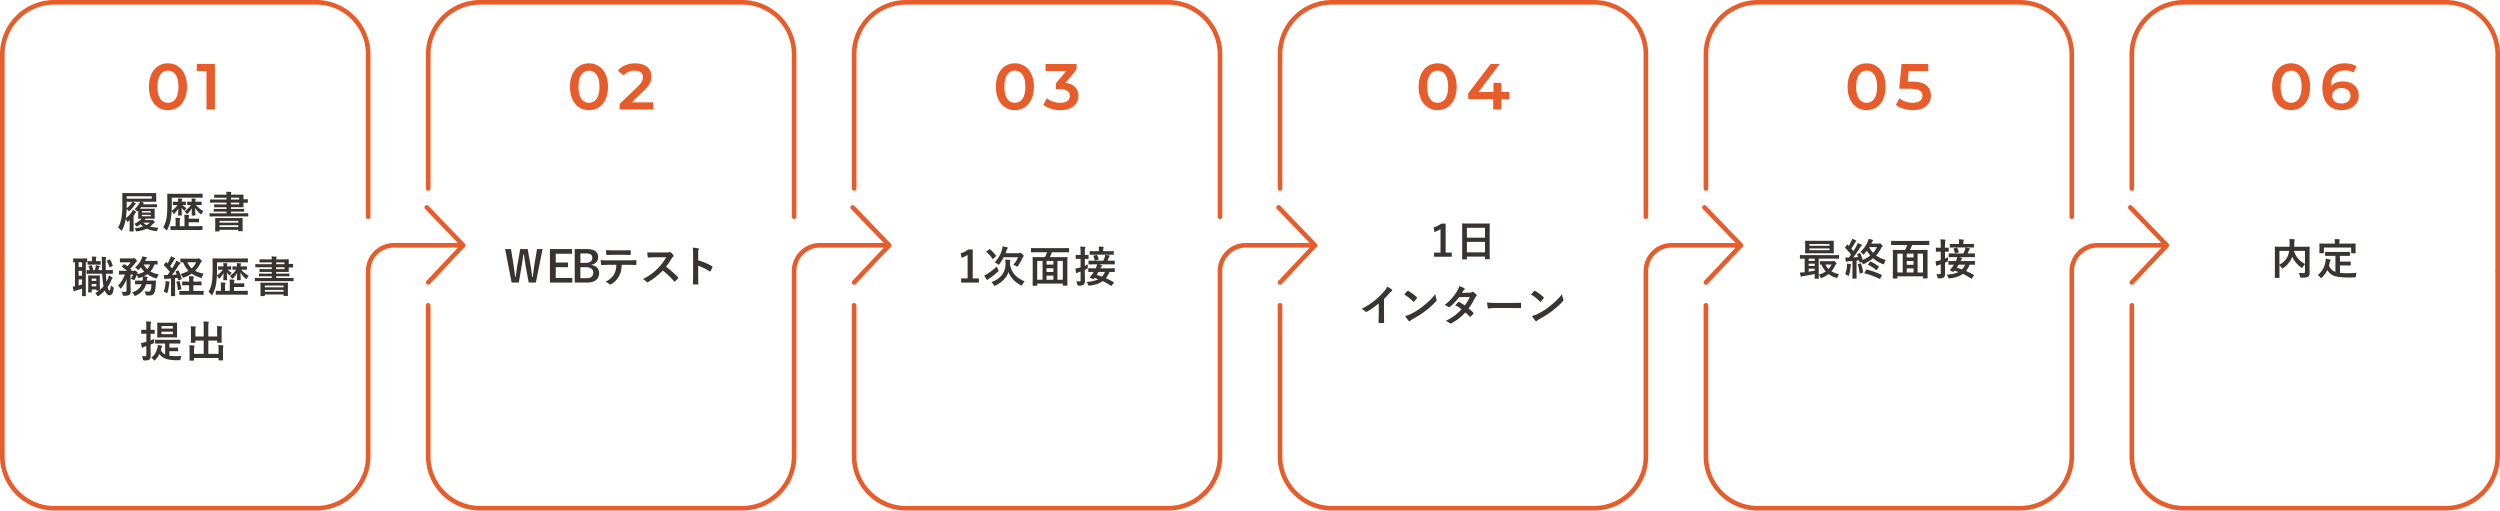 <svg xmlns="http://www.w3.org/2000/svg" viewBox="0 0 811.632 165.756"><path d="m138.556 67.333 11.832 12.296H127.91a8.378 8.378 0 0 0-8.379 8.379v60.101c0 9.33-7.564 16.895-16.895 16.895H17.645c-9.33 0-16.895-7.564-16.895-16.895V17.645C.75 8.315 8.314.75 17.645.75h84.992c9.331 0 16.895 7.564 16.895 16.895V70.35m19.488 21.343 11.368-12.064" style="fill:none;stroke:#e75c2b;stroke-linecap:round;stroke-linejoin:round;stroke-width:1.5px"/><path d="M257.802 70.35V17.646c0-9.331-7.564-16.895-16.895-16.895h-84.992c-9.33 0-16.895 7.564-16.895 16.894v43.54m137.806 6.149 11.832 12.296H266.18a8.378 8.378 0 0 0-8.378 8.378v60.101c0 9.331-7.564 16.895-16.895 16.895h-84.992c-9.331 0-16.895-7.564-16.895-16.895V99.117m138.27-7.423 11.368-12.064m107.414-9.28V17.646c0-9.33-7.564-16.895-16.895-16.895h-84.992c-9.33 0-16.895 7.564-16.895 16.895v43.54" style="fill:none;stroke:#e75c2b;stroke-linecap:round;stroke-linejoin:round;stroke-width:1.5px"/><path d="m415.096 67.334 11.831 12.296H404.45a8.378 8.378 0 0 0-8.378 8.378v60.102c0 9.33-7.564 16.895-16.895 16.895h-84.992c-9.331 0-16.895-7.565-16.895-16.895V99.117m138.27-7.423 11.367-12.064m107.415-9.28V17.648c0-9.331-7.564-16.895-16.895-16.896h-84.992c-9.331 0-16.895 7.564-16.895 16.895v43.54" style="fill:none;stroke:#e75c2b;stroke-linecap:round;stroke-linejoin:round;stroke-width:1.5px"/><path d="m553.366 67.335 11.831 12.296H542.72a8.378 8.378 0 0 0-8.378 8.378v60.101c0 9.331-7.564 16.895-16.895 16.895h-84.993c-9.33 0-16.894-7.564-16.894-16.895V99.118m138.269-7.424 11.368-12.063m107.415-9.28V17.647c0-9.33-7.564-16.895-16.895-16.895h-84.992c-9.331 0-16.895 7.564-16.895 16.895v43.54" style="fill:none;stroke:#e75c2b;stroke-linecap:round;stroke-linejoin:round;stroke-width:1.5px"/><path d="m691.635 67.335 11.832 12.296H680.99a8.378 8.378 0 0 0-8.378 8.378v60.102c0 9.33-7.565 16.895-16.895 16.895h-84.993c-9.33 0-16.895-7.565-16.895-16.896V99.118m138.27-7.423 11.368-12.064m107.415 8.379V17.646c0-9.33-7.564-16.895-16.895-16.895h-84.992c-9.331 0-16.895 7.564-16.895 16.895v43.54" style="fill:none;stroke:#e75c2b;stroke-linecap:round;stroke-linejoin:round;stroke-width:1.5px"/><path d="M810.882 88.01v60.101c0 9.33-7.564 16.895-16.895 16.895h-84.993c-9.33 0-16.895-7.565-16.895-16.895V99.119" style="fill:none;stroke:#e75c2b;stroke-linecap:round;stroke-linejoin:round;stroke-width:1.5px"/><path d="M43.001 65.487c.35.14.603.266.897.435.126.07.196.126.196.21s-.042.126-.112.168c-.126.084-.224.196-.35.378-.462.644-.84 1.148-1.527 1.722-.126.113-.196.155-.266.155s-.126-.056-.224-.197c-.182-.195-.336-.363-.505-.49a23.733 23.733 0 0 1-.252 2.956c.827-.616 1.373-1.19 1.933-2.045.112-.21.252-.448.337-.658.336.168.616.336.854.518.126.098.196.168.196.253 0 .069-.042.126-.154.21s-.196.223-.336.448l-.322.475v3.559c0 .91.028 1.33.028 1.414 0 .14-.014.154-.154.154h-1.023c-.14 0-.154-.013-.154-.154 0-.098.028-.504.028-1.414v-.827c0-.434 0-.882.014-1.303-.14.14-.294.267-.434.393-.14.112-.21.181-.28.181-.07 0-.127-.097-.225-.307a3.564 3.564 0 0 0-.35-.617c-.21 1.289-.518 2.41-1.148 3.516-.098.183-.168.267-.238.267-.056 0-.127-.07-.253-.225-.294-.364-.616-.672-.882-.812.644-.939.938-2.032 1.177-3.404.182-1.12.252-2.578.252-4.482 0-2.115-.028-3.069-.028-3.153 0-.14.014-.14.168-.14.084 0 .546.014 1.89.014h6.906c1.345 0 1.822-.013 1.906-.013.154 0 .168 0 .168.14 0 .083-.028.28-.028.869v.826c0 .574.028.77.028.854 0 .14-.014.155-.168.155-.084 0-.56-.029-1.906-.029h-3.01c.308.084.574.155.812.252.168.057.238.112.238.196 0 .07-.042.126-.112.182a.965.965 0 0 0-.196.211h2.802c1.148 0 1.527-.028 1.61-.028.155 0 .169.013.169.154v.687c0 .14-.014.153-.168.153-.084 0-.463-.027-1.611-.027h-3.376a5.92 5.92 0 0 1-.378.503h3.095c1.107 0 1.457-.028 1.541-.028.154 0 .168.015.168.154 0 .084-.028.336-.028.967v1.023c0 .63.028.883.028.967 0 .14-.014.153-.168.153-.084 0-.434-.014-1.54-.014H47.26c.028.028.028.042.028.07 0 .056-.084.126-.154.168s-.14.126-.238.224h2.115c.154 0 .224-.014.28-.042a.433.433 0 0 1 .168-.042c.084 0 .196.042.462.309.238.238.322.336.322.434 0 .126-.07.182-.182.238-.084.028-.168.098-.392.336a7.51 7.51 0 0 1-.952.855c.742.21 1.638.322 2.759.406-.168.182-.294.462-.378.7q-.154.434-.589.378c-1.162-.196-2.087-.42-2.885-.799-.869.421-1.807.66-2.998.87-.392.055-.392.042-.532-.252a2.432 2.432 0 0 0-.462-.715c1.106-.126 2.045-.322 2.83-.588a7.263 7.263 0 0 1-.855-.77c-.294.223-.616.461-1.009.7-.098.055-.154.084-.196.084-.084 0-.126-.07-.21-.21a2.782 2.782 0 0 0-.574-.673c.756-.35 1.499-.813 2.059-1.359l.294-.322c-.616.014-.91.014-.967.014-.14 0-.154-.014-.154-.154 0-.083.029-.336.029-.966v-1.023c0-.196 0-.336-.015-.463-.14.141-.21.211-.28.211-.084 0-.182-.084-.35-.253a3.826 3.826 0 0 0-.574-.42 7.533 7.533 0 0 0 1.513-1.779c.112-.195.238-.42.294-.672H43Zm-1.863.883c0 .434-.014.84-.014 1.232a6.532 6.532 0 0 0 1.471-1.527c.168-.237.252-.406.322-.588h-1.779v.883Zm8.125-2.647h-8.125v.784h8.125v-.784Zm-3.194 4.818v.49h2.9v-.49h-2.9Zm2.9 1.19h-2.9v.49h2.9v-.49Zm-2.452 2.564a4.22 4.22 0 0 0 1.037.784 5.04 5.04 0 0 0 1.078-.784h-2.115Zm11.324-6.905c0-.295-.014-.59-.07-.967.42.013.827.042 1.191.084.126.013.196.055.196.14s-.056.14-.084.21c-.028.07-.056.224-.056.518v.112c.827 0 1.093-.028 1.177-.028.14 0 .154.015.154.154v.813c0 .14-.014.154-.154.154-.084 0-.308-.015-.995-.028.406.406.799.7 1.345 1.022-.154.14-.336.364-.448.56-.098.182-.154.253-.239.253-.07 0-.14-.056-.266-.182a4.312 4.312 0 0 1-.63-.799c.014 1.359.07 2.213.07 2.396 0 .154-.014.168-.154.168h-.91c-.14 0-.155-.014-.155-.168 0-.183.056-.98.07-2.171a6.954 6.954 0 0 1-1.162 1.61c-.14.14-.224.21-.294.21-.084 0-.14-.098-.238-.266a2.83 2.83 0 0 0-.477-.7 22.091 22.091 0 0 1-.266 2.69 11.396 11.396 0 0 1-1.12 3.375c-.098.182-.14.266-.21.266-.057 0-.14-.084-.267-.238-.266-.308-.616-.658-.868-.799.56-.882.91-1.946 1.092-3.137.182-1.079.253-2.55.253-4.623 0-1.989-.028-2.885-.028-2.97 0-.154.014-.167.168-.167.084 0 .546.028 1.877.028h7.438c1.316 0 1.779-.028 1.863-.028.126 0 .14.013.14.168v.995c0 .14-.014.153-.14.153-.084 0-.56-.027-1.877-.027h-7.999v1.862c0 .911-.014 1.695-.056 2.396a6.447 6.447 0 0 0 1.92-1.877h-.099c-.896 0-1.162.028-1.246.028-.154 0-.168-.015-.168-.154v-.813c0-.14.014-.154.168-.154.084 0 .35.028 1.246.028h.308v-.097Zm-.476 9.272c-1.317 0-1.779.028-1.863.028-.14 0-.154-.014-.154-.154v-.98c0-.14.014-.155.154-.155.07 0 .476.029 1.513.029v-1.444c0-.462-.014-.924-.084-1.288.518.014.854.042 1.359.098.14.014.224.084.224.154 0 .098-.042.168-.084.267-.07.168-.084.391-.084.756v1.457H59.9v-2.382c0-.518-.028-.924-.112-1.33.532.013.938.042 1.414.097.14.015.224.084.224.155 0 .112-.042.196-.07.28-.056.14-.098.364-.098.742h1.653c1.149 0 1.457-.014 1.541-.014.14 0 .154 0 .154.14v.925c0 .14-.014.154-.154.154-.084 0-.392-.028-1.54-.028h-1.654v1.26h2.396c1.372 0 1.849-.028 1.933-.028.14 0 .154.015.154.155v.98c0 .14-.014.154-.154.154-.084 0-.56-.028-1.933-.028h-6.29Zm4.875-9.287c0-.252-.014-.56-.07-.939.448 0 .826.029 1.219.07.125.014.167.056.167.14s-.042.126-.07.21c-.028.085-.056.197-.056.505v.126h.477c.994 0 1.302-.028 1.4-.028.14 0 .155.015.155.154v.813c0 .14-.014.154-.155.154-.098 0-.406-.028-1.4-.028h-.28c.7.854 1.456 1.457 2.409 1.975a3.638 3.638 0 0 0-.532.826c-.07.168-.126.239-.197.239s-.168-.057-.322-.183a6.938 6.938 0 0 1-1.625-1.96c.029 1.33.084 2.17.084 2.353 0 .154-.014.168-.168.168h-.896c-.14 0-.154-.014-.154-.168 0-.183.042-.98.07-2.228a6.78 6.78 0 0 1-1.289 1.695c-.154.14-.238.224-.308.224s-.14-.098-.252-.28a2.61 2.61 0 0 0-.532-.616 7.048 7.048 0 0 0 2.03-2.045c-.7.013-.952.028-1.022.028-.14 0-.154-.015-.154-.154v-.813c0-.14.014-.154.154-.154.084 0 .378.028 1.317.028v-.112Zm7.668 4.889c-1.233 0-1.653.028-1.737.028-.126 0-.14-.014-.14-.154v-.77c0-.127.014-.14.14-.14.084 0 .504.027 1.737.027h3.628v-.56H71.45c-1.373 0-1.835.028-1.933.028-.126 0-.14-.014-.14-.154v-.602c0-.14.014-.155.14-.155.098 0 .56.029 1.933.029h2.087v-.56H71.59c-1.345 0-1.807.028-1.891.028-.154 0-.168-.015-.168-.155v-.658c0-.14.014-.154.168-.154.084 0 .546.028 1.891.028h1.947v-.603H70.23c-1.33 0-1.807.029-1.89.029-.14 0-.155-.015-.155-.154v-.743c0-.14.014-.154.154-.154.084 0 .56.027 1.891.027h3.306v-.588H71.66c-1.373 0-1.849.029-1.947.029-.14 0-.154-.015-.154-.155v-.714c0-.154.014-.168.154-.168.098 0 .574.028 1.947.028h1.877c-.014-.462-.042-.7-.098-.967.518.015.98.042 1.47.099.113.013.197.07.197.153s-.028.14-.07.253c-.028.084-.07.195-.07.462h1.625c1.485 0 2.227-.028 2.311-.028.14 0 .154.014.154.168 0 .084-.028.448-.028 1.218v.141c.742 0 1.177-.028 1.26-.028.155 0 .169.013.169.168v.854c0 .14-.014.154-.168.154-.084 0-.519-.028-1.26-.028v.084c0 .742.027 1.163.027 1.247 0 .14-.014.154-.154.154-.084 0-.826-.028-2.311-.028h-1.625v.56h2.241c1.359 0 1.835-.028 1.92-.028.125 0 .14.014.14.155v.602c0 .14-.015.154-.14.154-.085 0-.561-.028-1.92-.028h-2.241v.56h3.74c1.233 0 1.653-.028 1.737-.028.14 0 .154.014.154.14v.77c0 .141-.014.155-.154.155-.084 0-.504-.028-1.737-.028h-8.797Zm.098 4.86c-.14 0-.154-.014-.154-.153 0-.084.028-.365.028-1.961v-.897c0-.77-.028-1.093-.028-1.177 0-.154.014-.168.154-.168.098 0 .588.028 1.947.028h4.735c1.358 0 1.849-.028 1.947-.028.14 0 .154.014.154.168 0 .084-.028.407-.028 1.008v1.037c0 1.569.028 1.864.028 1.948 0 .126-.014.14-.154.14h-1.12c-.14 0-.155-.014-.155-.14v-.323h-6.08v.365c0 .14-.013.153-.153.153h-1.12Zm1.275-2.83h6.08v-.587h-6.08v.588Zm6.08 1.416v-.603h-6.08v.603h6.08Zm-2.396-9.525v.587h2.69v-.587h-2.69Zm2.69 1.583h-2.69v.602h2.69v-.602ZM24.337 85.156c-.266 0-.378.015-.42.015-.14 0-.154-.015-.154-.154v-.98c0-.142.014-.155.154-.155.084 0 .378.028 1.373.028h1.513c.98 0 1.288-.028 1.372-.028.126 0 .14.013.14.154v.98c0 .14-.014.155-.14.155-.042 0-.14 0-.322-.015v9.358c0 .952.028 1.386.028 1.47 0 .14-.014.155-.168.155h-.938c-.14 0-.155-.015-.155-.155 0-.084.029-.518.029-1.47V93.7c-.673.224-1.345.435-1.905.603-.267.07-.393.126-.463.168-.084.055-.154.097-.224.097s-.126-.027-.168-.181a14.229 14.229 0 0 1-.266-1.345c.28-.015.49-.057.714-.084v-7.803Zm2.312 1.555v-1.568h-1.121v1.568h1.12Zm0 2.788v-1.583h-1.121v1.583h1.12Zm0 1.204h-1.121v1.976c.364-.098.728-.21 1.12-.336v-1.64Zm7.732-1.835a28.93 28.93 0 0 0 .21 2.606 11.3 11.3 0 0 0 .462-1.008c.126-.35.21-.66.28-1.066.336.155.757.393 1.037.618.112.097.168.153.168.251s-.056.168-.154.266c-.084.084-.182.28-.294.56-.309.73-.7 1.443-1.149 2.088.21.882.378 1.12.616 1.12.182 0 .28-.378.435-1.653.182.239.434.393.742.56.21.113.238.155.168.561-.224 1.597-.714 2.101-1.317 2.101-.532 0-1.092-.448-1.54-1.555a10.692 10.692 0 0 1-1.976 1.696c-.14.097-.238.154-.308.154-.112 0-.196-.112-.322-.364a2.144 2.144 0 0 0-.518-.645 9.642 9.642 0 0 0 1.246-.84h-.742c-.14 0-.154-.014-.154-.155v-.168h-1.485v.784c0 .14-.014.155-.154.155h-.854c-.14 0-.154-.014-.154-.155 0-.097.028-.448.028-2.325v-1.232c0-1.177-.028-1.569-.028-1.667 0-.14.014-.155.154-.155.098 0 .35.029 1.176.029h1.163c.826 0 1.078-.029 1.177-.029.126 0 .14.015.14.155 0 .084-.028.463-.028 1.33v1.275c0 1.387.014 1.821.028 1.961.434-.364.826-.77 1.19-1.204a5.068 5.068 0 0 1-.098-.49c-.182-.953-.294-2.144-.35-3.559h-3.278c-1.078 0-1.555.028-1.653.028-.126 0-.14-.013-.14-.168v-.91c0-.14.014-.14.14-.14.07 0 .364.014.925.014-.098-.406-.252-.812-.378-1.15-.07-.152-.042-.209.14-.251l.672-.168c.182-.042.196-.014.252.112.154.407.322.994.42 1.457h.505c.112-.322.196-.63.266-.995a5.14 5.14 0 0 0 .07-.602c.364.042.84.154 1.135.21.112.028.14.07.14.154 0 .099-.028.126-.07.168a.385.385 0 0 0-.14.225c-.07.251-.169.545-.28.84h1.232c-.028-.743-.028-1.527-.042-2.368-.014-.938-.028-1.372-.112-1.96.518.014.784.041 1.275.098.14.014.238.07.238.154 0 .111-.042.195-.084.294-.07.168-.084.42-.084 1.372 0 .87.014 1.682.028 2.41h.21c1.358 0 1.835-.014 1.919-.014.14 0 .154 0 .154.14v.91c0 .155-.014.168-.154.168-.084 0-.56-.028-1.92-.028h-.181Zm-4.567-2.955c-.854 0-1.148.028-1.232.028-.14 0-.155-.014-.155-.154v-.87c0-.139.014-.152.155-.152.084 0 .378.027 1.232.027h.07v-.448a5.21 5.21 0 0 0-.084-1.065c.518.015.813.029 1.275.07.14.014.224.085.224.169 0 .055-.042.125-.084.21-.056.125-.056.335-.056.63v.434h.084c.938 0 1.219-.027 1.303-.027.14 0 .154.013.154.153v.869c0 .14-.014.154-.154.154-.084 0-.365-.028-1.303-.028h-1.429Zm-.028 4.538v.742h1.485v-.742h-1.485Zm1.485 2.535v-.811h-1.485v.811h1.485Zm4.174-8.726c.154-.084.21-.028.28.098a6.68 6.68 0 0 1 .84 1.751c.043.126.029.182-.097.252l-.687.365c-.196.097-.224.055-.28-.1-.252-.741-.504-1.33-.784-1.792-.07-.14-.056-.168.126-.266l.602-.308Zm11.969 8.026c-.505 1.682-1.583 2.857-3.25 3.67-.168.07-.266.112-.336.112-.112 0-.168-.084-.308-.322a2.831 2.831 0 0 0-.659-.798c1.485-.49 2.592-1.303 3.124-2.662h-.238c-1.247 0-1.653.028-1.737.028-.154 0-.168-.013-.168-.154v-.91c0-.154.014-.168.168-.168.084 0 .49.027 1.737.027h.532c.028-.168.042-.35.056-.546.014-.21 0-.448-.014-.714-.35.14-.714.266-1.079.364-.322.084-.336.07-.462-.252a4.473 4.473 0 0 0-.378-.687c-.154.463-.322.87-.616 1.402-.126.21-.168.294-.238.294-.056 0-.127-.042-.253-.113a3.767 3.767 0 0 0-.826-.336c.35-.532.532-.952.714-1.4h-.798v3.642c0 .63.042 1.205.042 1.764 0 .59-.084.897-.448 1.205-.252.197-.603.28-1.653.28-.42 0-.42-.014-.518-.434-.085-.35-.21-.672-.379-.896.435.055.77.07 1.149.07.392 0 .49-.112.49-.406V91.88c0-.434 0-.868.014-1.303a9.47 9.47 0 0 1-1.639 2.886c-.126.14-.21.224-.294.224-.084 0-.154-.084-.252-.266a2.672 2.672 0 0 0-.574-.742c.966-.91 1.765-2.297 2.255-3.558h-.154c-1.177 0-1.569.027-1.653.027-.14 0-.154-.013-.154-.168v-.924c0-.154.014-.168.154-.168.084 0 .476.028 1.653.028h.77c-.49-.477-1.008-.868-1.583-1.303-.055-.042-.098-.084-.098-.112 0-.042.043-.07.112-.14l.575-.49c.14-.126.182-.126.308-.042l.84.603c.393-.407.743-.8 1.079-1.276h-1.793c-1.107 0-1.47.029-1.555.029-.14 0-.154-.014-.154-.155v-1.009c0-.14.014-.153.154-.153.084 0 .448.027 1.555.027h2.423a.646.646 0 0 0 .28-.055c.07-.029.127-.056.197-.056.112 0 .238.084.532.392.322.337.378.463.378.602 0 .113-.084.197-.196.267a2.323 2.323 0 0 0-.392.42c-.462.616-.939 1.19-1.569 1.764.112.113.224.239.35.351.098.098.098.14-.056.266l-.084.07h.882a.47.47 0 0 0 .267-.056.384.384 0 0 1 .182-.042c.084 0 .224.07.49.323.336.307.406.448.406.574 0 .097-.028.153-.14.252a.328.328 0 0 0-.098.097c.897-.21 1.695-.503 2.353-.91a7.063 7.063 0 0 1-1.092-1.344l-.588.671c-.113.126-.183.183-.267.183-.07 0-.14-.057-.238-.183a3.048 3.048 0 0 0-.798-.643 8.047 8.047 0 0 0 2.059-2.704 3.5 3.5 0 0 0 .308-.91c.406.07.939.196 1.289.28.126.027.196.084.196.181 0 .084-.056.155-.14.21-.084.057-.196.225-.28.393-.07.14-.126.28-.196.406h2.38c1.093 0 1.444-.028 1.528-.028.14 0 .154.015.154.154v.91c0 .141-.014.155-.154.155-.07 0-.295-.014-.869-.029a6.41 6.41 0 0 1-1.289 2.27c.757.463 1.667.784 2.704.925-.196.28-.364.63-.476.98q-.168.42-.589.308a8.972 8.972 0 0 1-2.633-1.33c-.392.28-.798.518-1.233.714.364.028.729.07 1.065.112.168.028.252.084.252.168 0 .112-.042.183-.112.28-.07.099-.098.252-.126.574l-.042.252h1.036c1.261 0 1.695-.027 1.78-.027.14 0 .167.042.167.182l-.056.854c-.084 1.373-.154 2.256-.462 2.858-.252.574-.658.953-1.569.953-.238 0-.504 0-.798-.015q-.392-.027-.49-.49a4.08 4.08 0 0 0-.309-.882 7.2 7.2 0 0 0 1.205.126c.35 0 .532-.057.672-.294.196-.337.28-1.093.35-2.088h-1.764Zm-.77-6.43a5.73 5.73 0 0 0 1.162 1.514c.392-.42.7-.925.91-1.514h-2.073Zm11.086 1.99c.181-.07.223-.042.294.098.406.84.714 1.625.938 2.522.042.153 0 .195-.168.252l-.7.21c-.169.055-.21.042-.239-.113l-.154-.602-.868.084v3.852c0 1.29.028 1.765.028 1.835 0 .14-.014.155-.154.155h-1.065c-.14 0-.154-.015-.154-.155 0-.084.028-.546.028-1.835v-3.725l-1.274.084c-.239.013-.42.055-.519.111-.056.028-.126.07-.21.07-.098 0-.126-.097-.154-.238-.084-.364-.14-.728-.196-1.177.406.029.784.042 1.19.029.267-.336.533-.7.785-1.065-.56-.7-1.219-1.4-1.877-2.031-.056-.056-.084-.084-.084-.126s.042-.098.098-.182l.49-.7c.056-.085.098-.127.14-.127s.07.028.126.084l.365.38c.28-.477.518-.912.756-1.444.182-.378.252-.603.322-.868.378.14.84.322 1.19.503.14.07.183.141.183.225 0 .07-.056.126-.126.182-.112.084-.168.154-.266.336-.434.77-.799 1.33-1.233 1.933.224.252.448.49.658.742.323-.518.63-1.036.939-1.554a7.22 7.22 0 0 0 .42-.967c.42.196.855.406 1.177.602.126.07.168.126.168.21 0 .1-.042.155-.154.21-.14.084-.252.239-.462.56a41.315 41.315 0 0 1-2.116 3.041c.505-.028 1.009-.07 1.513-.112a9.937 9.937 0 0 0-.336-.813c-.056-.14-.056-.168.14-.252l.56-.224Zm-4.007 4.174c.028-.266.042-.476.014-.785.35.043.84.14 1.079.197.168.042.238.098.238.168a.37.37 0 0 1-.07.196c-.042.07-.056.238-.084.463-.098.826-.252 1.82-.49 2.605-.07.224-.112.308-.197.308-.056 0-.14-.042-.252-.112a4.815 4.815 0 0 0-.798-.365c.294-.91.49-1.764.56-2.675Zm4.37-.77c.169-.042.183-.028.239.126.224.714.434 1.526.518 2.339.014.154 0 .196-.182.253l-.672.181c-.225.056-.239.042-.253-.097a15.302 15.302 0 0 0-.448-2.424c-.042-.154 0-.182.168-.224l.63-.154Zm4.679 1.358v1.85h1.317c1.33 0 1.779-.028 1.849-.028.154 0 .168.013.168.14v.994c0 .14-.014.154-.168.154-.07 0-.518-.028-1.85-.028h-3.837c-1.345 0-1.793.028-1.877.028-.14 0-.154-.014-.154-.154v-.995c0-.126.014-.14.154-.14.084 0 .532.029 1.877.029h1.148v-1.85h-.434c-1.19 0-1.597.029-1.68.029-.14 0-.155-.014-.155-.155v-.938c0-.14.014-.154.154-.154.084 0 .49.028 1.681.028h.434v-.309c0-.616 0-1.05-.084-1.456.519.014.91.056 1.387.112.14.014.224.084.224.154a.624.624 0 0 1-.07.252c-.07.154-.084.392-.084.869v.378h.813c1.19 0 1.596-.028 1.68-.028.155 0 .169.014.169.154v.938c0 .141-.014.155-.169.155-.084 0-.49-.029-1.68-.029h-.813Zm1.205-8.642a.61.61 0 0 0 .322-.07c.056-.028.112-.056.182-.056.098 0 .28.097.588.378.35.308.463.463.463.56s-.042.14-.169.239c-.112.084-.252.322-.392.602a8.257 8.257 0 0 1-1.639 2.297c.77.42 1.681.715 2.788.938-.196.28-.364.617-.49 1.038-.07.252-.098.336-.224.336-.07 0-.169-.029-.323-.07-1.092-.337-2.03-.771-2.843-1.332-.687.477-1.485.87-2.41 1.219-.168.057-.266.099-.35.099-.112 0-.168-.084-.266-.295a3.387 3.387 0 0 0-.602-.882c.966-.267 1.82-.616 2.563-1.051-.714-.729-1.274-1.639-1.723-2.76-.476.015-.672.029-.728.015-.14-.028-.154 0-.154-.14v-.94c0-.139.014-.154.154-.154.084 0 .49.029 1.75.029h3.503Zm-3.152 1.177c.364.826.826 1.47 1.4 2.002a5.518 5.518 0 0 0 1.444-2.002h-2.844Zm11.716 1.247c0-.295-.014-.59-.07-.967.42.013.827.042 1.19.084.127.013.197.055.197.14s-.056.14-.084.21c-.028.07-.056.224-.056.518v.112c.827 0 1.093-.028 1.177-.028.14 0 .154.015.154.154v.813c0 .14-.014.154-.154.154-.084 0-.309-.015-.995-.028.406.406.799.7 1.345 1.022-.154.14-.336.364-.448.56-.098.182-.154.253-.239.253-.07 0-.14-.056-.266-.182a4.312 4.312 0 0 1-.63-.799c.014 1.359.07 2.213.07 2.396 0 .154-.014.168-.154.168h-.91c-.14 0-.155-.014-.155-.168 0-.183.056-.98.07-2.171a6.954 6.954 0 0 1-1.162 1.61c-.14.14-.224.21-.294.21-.084 0-.14-.098-.238-.266a2.83 2.83 0 0 0-.477-.7 22.091 22.091 0 0 1-.266 2.69 11.396 11.396 0 0 1-1.12 3.375c-.099.182-.14.266-.21.266-.057 0-.14-.084-.267-.238-.266-.308-.616-.658-.868-.799.56-.882.91-1.946 1.092-3.137.182-1.079.252-2.55.252-4.623 0-1.989-.027-2.885-.027-2.97 0-.154.014-.167.168-.167.084 0 .546.028 1.877.028h7.438c1.316 0 1.779-.028 1.863-.028.126 0 .14.013.14.168v.995c0 .14-.014.153-.14.153-.084 0-.56-.027-1.877-.027h-7.999v1.862c0 .911-.014 1.695-.056 2.396a6.447 6.447 0 0 0 1.92-1.877h-.099c-.896 0-1.162.028-1.246.028-.154 0-.169-.015-.169-.154v-.813c0-.14.015-.154.169-.154.084 0 .35.028 1.246.028h.308v-.097Zm-.476 9.272c-1.317 0-1.779.028-1.863.028-.14 0-.154-.014-.154-.154v-.98c0-.14.014-.155.154-.155.07 0 .476.029 1.513.029v-1.444c0-.462-.014-.924-.084-1.288.518.014.854.042 1.359.098.14.014.224.084.224.154 0 .098-.042.168-.084.267-.07.168-.084.391-.084.756v1.457H74.6v-2.382c0-.518-.029-.924-.113-1.33.533.013.939.042 1.415.097.14.015.224.084.224.155 0 .112-.042.196-.07.28-.056.14-.098.364-.098.742h1.653c1.149 0 1.457-.014 1.54-.014.141 0 .155 0 .155.14v.925c0 .14-.014.154-.154.154-.084 0-.392-.028-1.54-.028h-1.654v1.26h2.396c1.372 0 1.849-.028 1.933-.028.14 0 .154.015.154.155v.98c0 .14-.014.154-.154.154-.084 0-.56-.028-1.933-.028h-6.29Zm4.875-9.287c0-.252-.014-.56-.07-.939.448 0 .826.029 1.218.07.126.014.168.056.168.14s-.042.126-.07.21c-.028.085-.056.197-.056.505v.126h.477c.994 0 1.302-.028 1.4-.028.14 0 .154.015.154.154v.813c0 .14-.013.154-.154.154-.098 0-.406-.028-1.4-.028h-.28c.7.854 1.456 1.457 2.409 1.975a3.638 3.638 0 0 0-.532.826c-.07.168-.127.239-.197.239s-.168-.057-.322-.183a6.938 6.938 0 0 1-1.625-1.96c.028 1.33.084 2.17.084 2.353 0 .154-.014.168-.168.168h-.896c-.14 0-.154-.014-.154-.168 0-.183.042-.98.07-2.228a6.78 6.78 0 0 1-1.289 1.695c-.154.14-.238.224-.308.224s-.14-.098-.252-.28a2.61 2.61 0 0 0-.532-.616 7.048 7.048 0 0 0 2.03-2.045c-.7.013-.952.028-1.022.028-.14 0-.154-.015-.154-.154v-.813c0-.14.014-.154.154-.154.084 0 .378.028 1.317.028v-.112Zm7.668 4.889c-1.233 0-1.653.028-1.737.028-.126 0-.14-.014-.14-.154v-.77c0-.127.014-.14.14-.14.084 0 .504.027 1.737.027h3.628v-.56h-2.087c-1.373 0-1.835.028-1.933.028-.126 0-.14-.014-.14-.154v-.602c0-.14.014-.155.14-.155.098 0 .56.029 1.933.029h2.087v-.56h-1.947c-1.345 0-1.807.028-1.891.028-.154 0-.168-.015-.168-.155v-.658c0-.14.014-.154.168-.154.084 0 .546.028 1.89.028h1.948v-.603H84.93c-1.33 0-1.807.029-1.89.029-.14 0-.155-.015-.155-.154v-.743c0-.14.014-.154.154-.154.084 0 .56.027 1.891.027h3.306v-.588h-1.877c-1.373 0-1.849.029-1.947.029-.14 0-.154-.015-.154-.155v-.714c0-.154.014-.168.154-.168.098 0 .574.028 1.947.028h1.877c-.014-.462-.042-.7-.098-.967.518.015.98.042 1.47.099.113.013.197.07.197.153s-.028.14-.07.253c-.028.084-.07.195-.07.462h1.625c1.484 0 2.227-.028 2.31-.028.141 0 .155.014.155.168 0 .084-.028.448-.028 1.218v.141c.742 0 1.177-.028 1.26-.028.155 0 .169.013.169.168v.854c0 .14-.014.154-.168.154-.084 0-.519-.028-1.261-.028v.084c0 .742.028 1.163.028 1.247 0 .14-.014.154-.154.154-.084 0-.827-.028-2.311-.028h-1.625v.56h2.241c1.359 0 1.835-.028 1.919-.028.126 0 .14.014.14.155v.602c0 .14-.014.154-.14.154-.084 0-.56-.028-1.919-.028h-2.241v.56h3.74c1.233 0 1.653-.028 1.737-.028.14 0 .154.014.154.14v.77c0 .141-.014.155-.154.155-.084 0-.504-.028-1.737-.028h-8.797Zm.098 4.86c-.14 0-.154-.014-.154-.153 0-.084.028-.365.028-1.961v-.897c0-.77-.028-1.093-.028-1.177 0-.154.014-.168.154-.168.098 0 .588.028 1.947.028h4.735c1.358 0 1.849-.028 1.947-.028.14 0 .154.014.154.168 0 .084-.028.407-.028 1.008v1.037c0 1.569.028 1.864.028 1.948 0 .126-.014.14-.154.14h-1.12c-.141 0-.155-.014-.155-.14v-.323h-6.08v.365c0 .14-.013.153-.153.153h-1.12Zm1.275-2.83h6.08v-.587h-6.08v.588Zm6.08 1.416v-.603h-6.08v.603h6.08Zm-2.396-9.525v.587h2.69v-.587h-2.69Zm2.69 1.583h-2.69v.602h2.69v-.602ZM48.88 112.544c0 1.345.043 2.101.043 2.802 0 .77-.112 1.148-.449 1.386-.308.224-.658.294-1.54.308q-.435.015-.547-.42a4.478 4.478 0 0 0-.336-1.009c.336.042.658.042 1.023.042.35 0 .434-.126.434-.532v-2.759c-.21.07-.406.14-.602.196-.253.084-.407.168-.49.238a.368.368 0 0 1-.225.084c-.084 0-.14-.056-.168-.168a10.583 10.583 0 0 1-.238-1.345 8.67 8.67 0 0 0 1.275-.266l.448-.125v-2.62h-.182c-.953 0-1.233.028-1.317.028-.14 0-.154-.014-.154-.155v-1.022c0-.14.014-.154.154-.154.084 0 .364.028 1.317.028h.182v-.742c0-.897-.014-1.345-.098-1.99.518.014.938.043 1.429.098.126.015.224.07.224.154 0 .113-.056.197-.098.294-.084.168-.084.463-.084 1.415v.771c.826 0 1.106-.028 1.19-.028.14 0 .154.014.154.154v1.022c0 .141-.014.155-.154.155-.084 0-.364-.029-1.19-.029v2.172c.392-.154.798-.308 1.204-.505-.028.28-.042.59-.056.912 0 .461-.014.433-.42.616l-.728.322v.672Zm3.503-1.023c-1.331 0-1.807.029-1.891.029-.14 0-.155-.015-.155-.14v-.953c0-.154.014-.168.155-.168.084 0 .56.027 1.89.027h4.119c1.344 0 1.807-.027 1.89-.027.155 0 .169.014.169.168v.952c0 .126-.014.14-.168.14-.084 0-.547-.028-1.891-.028h-1.513v1.331h1.247c.98 0 1.33-.028 1.428-.028.14 0 .154.014.154.154v.91c0 .14-.014.155-.154.155-.098 0-.448-.028-1.428-.028h-1.247v1.47c.588.099 1.26.126 2.031.14.644 0 1.233-.014 1.877-.056a3.435 3.435 0 0 0-.252.897c-.056.463-.112.476-.518.476h-.953c-2.62-.042-4.314-.476-5.407-2.017a6.807 6.807 0 0 1-1.33 1.905c-.127.126-.21.196-.28.196-.099 0-.183-.084-.323-.252a2.78 2.78 0 0 0-.728-.644c1.274-.967 1.75-2.186 2.03-3.39.07-.308.099-.56.113-.799.448.099.756.168 1.149.28.182.057.266.1.266.21 0 .1-.042.155-.112.239-.056.07-.084.168-.14.364-.07.238-.127.477-.197.7.365.631.827 1.065 1.401 1.345v-3.558h-1.232Zm3.263-6.737c1.219 0 1.625-.028 1.71-.028.14 0 .153.013.153.168 0 .084-.028.434-.028 1.274v1.947c0 .827.028 1.19.028 1.275 0 .14-.014.154-.154.154-.084 0-.49-.028-1.709-.028h-2.731c-1.233 0-1.639.028-1.723.028-.14 0-.154-.014-.154-.154 0-.098.028-.448.028-1.275v-1.947c0-.84-.028-1.19-.028-1.274 0-.155.014-.168.154-.168.084 0 .49.028 1.723.028h2.731Zm-3.221 1.078v.813h3.683v-.813h-3.683Zm3.683 1.807h-3.683v.827h3.683v-.827Zm14.392-.014c0-.799-.014-1.232-.07-1.78.519.016.967.043 1.457.1.14.013.224.07.224.154 0 .097-.042.195-.07.28-.07.182-.098.447-.098 1.372v1.976c0 .84.028 1.246.028 1.33 0 .154-.014.168-.14.168h-1.163c-.154 0-.168-.014-.168-.168v-.518h-2.87v4.314h3.32v-1.065c0-.812-.014-1.232-.085-1.778.533.014.995.042 1.471.098.126.013.21.084.21.154 0 .098-.042.196-.07.28-.07.182-.098.448-.098 1.372v1.696c0 .784.028 1.148.028 1.232 0 .126-.014.14-.154.14h-1.148c-.14 0-.154-.014-.154-.14v-.645h-7.97v.715c0 .126-.015.14-.155.14h-1.148c-.155 0-.169-.014-.169-.14 0-.097.028-.448.028-1.232v-1.85c0-.798-.014-1.218-.084-1.764.533.013.995.042 1.471.097.14.015.238.07.238.155 0 .098-.056.196-.084.28-.07.168-.098.448-.098 1.219v1.036h3.152v-4.314h-2.704v.574c0 .14-.014.154-.154.154H62.11c-.14 0-.154-.014-.154-.154 0-.098.028-.49.028-1.33v-2.102c0-.812-.014-1.233-.084-1.793.532.015.994.042 1.47.099.14.013.21.084.21.168 0 .097-.041.167-.07.28-.07.168-.084.448-.084 1.232v1.528h2.704v-3.069c0-.826-.028-1.26-.098-1.806.532.013 1.05.055 1.54.112.127.014.21.056.21.14 0 .098-.041.167-.083.28-.056.181-.07.378-.07 1.289v3.054H70.5v-1.57Zm103.473-15.919h-2.325l-.939-5.056c-.266-1.457-.406-2.662-.602-4.077h-.196c-.196 1.43-.35 2.633-.602 4.02l-.883 5.113h-2.325l-2.115-10.87h1.919l.784 4.96c.196 1.33.378 2.647.546 4.033h.197c.196-1.36.336-2.69.574-3.992l.882-5h2.424l.91 5.168c.21 1.233.378 2.38.532 3.824h.197c.21-1.457.336-2.563.546-3.908l.84-5.085h1.807l-2.17 10.87Zm11.731-9.371h-5.28v2.871h3.991v1.5h-3.992v3.501h5.393v1.5h-7.284v-10.87h7.172v1.498Zm4.758-1.499c2.718 0 3.712.994 3.712 2.703 0 1.247-.84 2.144-2.157 2.367v.1c1.61.265 2.493 1.218 2.493 2.618 0 1.92-1.372 3.082-3.852 3.082h-4.076v-10.87h3.88Zm-2.031 4.469h1.653c1.485 0 2.213-.617 2.213-1.583 0-.967-.532-1.47-2.045-1.47h-1.821v3.053Zm0 4.986h2.017c1.443 0 2.157-.673 2.157-1.806 0-1.108-.882-1.766-2.395-1.766h-1.779v3.572Zm13.415-4.343c-.085 1.57-.28 2.508-.827 3.573-.56 1.092-1.569 2.115-2.465 2.647-.154.098-.294.168-.42.168-.099 0-.197-.042-.295-.14-.28-.28-.756-.56-1.246-.743 1.372-.742 2.199-1.428 2.787-2.493.519-.924.659-1.68.715-3.012h-2.662c-.7 0-1.387.042-2.101.084-.126.015-.168-.084-.182-.265a8.445 8.445 0 0 1-.112-1.345c.784.07 1.569.07 2.381.07h6.29c1.092 0 1.905-.028 2.731-.084.14 0 .154.084.154.28.014.182.014.896 0 1.079 0 .181-.084.238-.21.238a70.457 70.457 0 0 0-2.662-.057h-1.876Zm-2.774-3.249c-.644 0-1.205.028-1.989.056-.182 0-.224-.07-.238-.238-.042-.336-.056-.84-.098-1.345.98.057 1.695.07 2.325.07h3.138c.784 0 1.667-.013 2.367-.055.14 0 .168.084.168.265a6.24 6.24 0 0 1 0 1.023c0 .196-.028.266-.182.266a64.646 64.646 0 0 0-2.353-.042h-3.138Zm17.306-.756c.504 0 .756-.014.967-.126a.233.233 0 0 1 .154-.056c.084 0 .154.056.238.111.322.253.644.616.91.98.042.071.07.128.07.183 0 .084-.056.182-.182.28a2.574 2.574 0 0 0-.518.617c-.574.98-1.12 1.764-1.793 2.619a32.982 32.982 0 0 1 3.88 3.39c.07.07.112.14.112.196 0 .057-.028.126-.098.21-.266.322-.588.66-.938.953-.057.056-.113.084-.169.084-.07 0-.126-.042-.196-.112a25.453 25.453 0 0 0-3.642-3.474c-1.583 1.652-3.18 2.844-4.706 3.698-.126.056-.224.112-.322.112a.313.313 0 0 1-.239-.126c-.308-.378-.714-.659-1.176-.91 2.185-1.107 3.488-2.102 4.93-3.573 1.009-1.05 1.78-2.045 2.634-3.515l-3.614.013c-.728 0-1.457.029-2.213.084-.112.015-.154-.084-.182-.238-.07-.294-.126-.966-.126-1.456.756.056 1.456.056 2.367.056h3.852Zm10.302 2.535c1.71.532 3.069 1.079 4.455 1.905.154.084.224.183.154.364a8.265 8.265 0 0 1-.602 1.219c-.056.098-.112.154-.182.154a.217.217 0 0 1-.154-.07c-1.289-.826-2.55-1.442-3.684-1.793v3.096c0 .91.028 1.737.056 2.745.014.168-.056.21-.252.21-.406.028-.84.028-1.247 0-.196 0-.266-.042-.266-.21.042-1.036.056-1.862.056-2.759v-6.893c0-1.05-.042-1.512-.14-2.072.644.042 1.345.112 1.75.224.197.042.267.126.267.238a.737.737 0 0 1-.112.322c-.098.182-.098.533-.098 1.317v2.003Zm89.123 5.87h2.003v1.36h-5.771v-1.36h2.101v-7.62a7.845 7.845 0 0 1-1.975.953l-.28-1.47c.924-.267 1.75-.716 2.493-1.262h1.429v9.399Zm8.246-2.858c.098.197.14.294.14.393 0 .098-.07.182-.224.336a32.643 32.643 0 0 1-2.802 2.17c-.21.155-.336.225-.42.338-.07.084-.14.126-.21.126s-.168-.084-.238-.197a15.47 15.47 0 0 1-.785-1.247 6.573 6.573 0 0 0 1.037-.546c1.092-.714 1.933-1.316 3.095-2.381.085.28.225.659.407 1.008Zm-2.914-6.583c.07-.056.112-.084.154-.084.028 0 .07.028.126.07.77.644 1.303 1.247 1.933 2.031.084.112.084.14-.042.267l-.812.756c-.168.14-.196.154-.28.028-.589-.841-1.177-1.528-1.933-2.171-.112-.099-.098-.126.056-.253l.798-.644Zm10.814 11.43c-.126.225-.168.322-.28.322-.07 0-.168-.042-.336-.126-1.863-.994-3.25-2.437-3.923-4.244-.672 1.89-2.087 3.362-4.216 4.357-.154.07-.252.111-.322.111-.112 0-.154-.084-.28-.308a3.415 3.415 0 0 0-.743-.896c2.984-1.05 4.595-3.151 4.595-5.856 0-.644-.028-1.022-.112-1.457.504.015.98.043 1.485.085.154.028.224.07.224.168 0 .112-.028.182-.084.308-.056.126-.084.364-.084.812.462 3.068 2.269 4.68 4.818 5.702-.266.238-.546.644-.742 1.022Zm-6.107-8.852a13.924 13.924 0 0 1-1.359 2.199c-.14.168-.21.252-.28.252-.07 0-.154-.07-.322-.21-.309-.252-.687-.49-.967-.59 1.205-1.259 1.975-2.716 2.34-3.921.153-.546.224-.91.251-1.26.505.07 1.037.196 1.43.293.167.043.251.113.251.197s-.042.154-.14.252-.154.252-.28.63c-.098.28-.21.56-.322.841h4.3c.168 0 .28-.028.337-.056a.6.6 0 0 1 .21-.056c.098 0 .182.014.616.406.392.364.434.462.434.574a.296.296 0 0 1-.098.224c-.098.099-.154.196-.252.42a16.275 16.275 0 0 1-1.47 2.578c-.127.196-.183.294-.28.294-.071 0-.169-.07-.337-.182a3.999 3.999 0 0 0-.939-.434c.673-.784 1.177-1.555 1.555-2.451h-4.678Zm10.778-1.625c-1.247 0-1.681.028-1.765.028-.14 0-.154-.015-.154-.14v-1.093c0-.14.014-.154.154-.154.084 0 .518.028 1.765.028h8.53c1.261 0 1.681-.028 1.765-.028.154 0 .168.014.168.154v1.092c0 .126-.014.14-.168.14-.084 0-.504-.027-1.765-.027h-3.642c-.196.56-.42 1.092-.686 1.596h3.67c1.33 0 1.807-.027 1.905-.027.14 0 .154.014.154.153 0 .084-.028.701-.028 2.648v2.536c0 3.11.028 3.697.028 3.781 0 .14-.014.154-.154.154h-1.19c-.14 0-.155-.013-.155-.154v-.518h-8.32v.56c0 .14-.014.154-.154.154H335.4c-.14 0-.154-.013-.154-.154 0-.098.028-.686.028-3.81v-2.24c0-2.242-.028-2.858-.028-2.957 0-.14.014-.153.154-.153.098 0 .574.027 1.905.027h1.933c.266-.49.504-1.064.686-1.596h-3.305Zm.112 8.922h1.737v-6.107h-1.737v6.107Zm5.252-4.902v-1.205h-2.213v1.205h2.213Zm0 2.395v-1.218h-2.213v1.218h2.213Zm0 2.507v-1.33h-2.213v1.33h2.213Zm1.317-6.107v6.107h1.751v-6.107h-1.75Zm8.887 3.53c0 1.345.042 2.1.042 2.801 0 .77-.14 1.135-.462 1.388-.308.223-.603.307-1.499.307q-.448.014-.532-.42a4.135 4.135 0 0 0-.35-1.008c.336.042.56.042 1.078.042.294 0 .35-.098.35-.49V88.15l-.56.182a2.694 2.694 0 0 0-.49.238.383.383 0 0 1-.238.084c-.084 0-.154-.042-.182-.168a12.401 12.401 0 0 1-.21-1.316 7.245 7.245 0 0 0 1.288-.267l.392-.112v-2.745h-.224c-.868 0-1.134.028-1.218.028-.127 0-.14-.015-.14-.154v-1.023c0-.14.013-.154.14-.154.084 0 .35.028 1.218.028h.224v-.743c0-.896-.028-1.344-.112-1.988.519.014.967.042 1.429.111.14.015.238.07.238.14 0 .113-.056.197-.098.295-.084.168-.084.462-.084 1.415v.77c.728 0 .98-.028 1.065-.028.14 0 .154.014.154.154v1.023c0 .14-.014.154-.154.154-.084 0-.337-.028-1.065-.028v2.255c.322-.14.672-.28 1.023-.449-.042.267-.07.673-.084 1.051-.014.28-.014.309-.253.406l-.686.31v.615Zm9.721-.098c0 .154-.014.168-.14.168-.084 0-.504-.014-1.583-.028a6.819 6.819 0 0 1-1.176 2.045 21.3 21.3 0 0 1 2.521 1.275c.07.042.112.07.112.112s-.042.084-.098.168l-.602.812c-.084.113-.126.14-.168.14-.042 0-.07-.014-.126-.056A17.996 17.996 0 0 0 358 91.261c-1.134.84-2.563 1.26-4.202 1.457-.112.013-.224.027-.28.027-.126 0-.182-.098-.294-.392a2.713 2.713 0 0 0-.505-.812c1.667-.126 2.9-.406 3.824-.883a24.055 24.055 0 0 0-1.218-.433l-.112.126c-.168.223-.238.322-.533.181l-.63-.28c-.168-.07-.238-.126-.238-.182 0-.042.028-.084.084-.154.238-.28.546-.673.77-.994.126-.196.267-.406.407-.645-1.121.014-1.555.028-1.625.028-.126 0-.14-.014-.14-.168v-.91c0-.126.014-.14.14-.14.084 0 .56.027 1.919.027h.336l.112-.21c.126-.294.28-.644.378-1.078h-.742c-1.359 0-1.821.027-1.905.027-.14 0-.154-.013-.154-.153v-.925c0-.154.014-.168.154-.168.084 0 .546.028 1.905.028h2.745c.196-.407.35-.84.477-1.246.056-.183.098-.393.112-.645.504.056.854.112 1.274.196.14.028.238.056.238.155 0 .097-.084.153-.126.195-.07.07-.112.154-.168.295-.168.406-.28.685-.462 1.05h.322c1.345 0 1.821-.028 1.905-.028.126 0 .14.014.14.168v.925c0 .14-.014.153-.14.153-.084 0-.56-.027-1.905-.027h-3.11l.855.252c.112.042.168.098.168.196s-.056.168-.168.252c-.084.07-.182.182-.35.519l-.042.07h2.633c1.359 0 1.835-.028 1.92-.028.125 0 .14-.028.14.14v.91Zm-6.121-5.449c-1.33 0-1.793.028-1.877.028-.14 0-.154-.014-.154-.154v-.896c0-.127.014-.14.154-.14.084 0 .546.028 1.877.028h.966v-.38c0-.503-.013-.797-.084-1.133.519.014.953.042 1.415.084.154.014.238.07.238.14s-.028.126-.084.224c-.056.112-.084.308-.084.672v.393h1.415c1.317 0 1.779-.029 1.863-.029.14 0 .154.014.154.14v.897c0 .14-.014.154-.154.154-.084 0-.546-.028-1.863-.028h-3.782Zm-.154 1.835c-.154.042-.21.042-.252-.112a7.642 7.642 0 0 0-.392-1.205c-.056-.14-.042-.182.126-.224l.798-.196c.182-.042.224-.042.28.07.168.323.322.729.476 1.22.042.139.014.194-.154.237l-.882.21Zm.98 3.754c-.196.35-.378.672-.574.98.56.169 1.12.35 1.681.561.42-.434.742-.938.995-1.54h-2.102Zm112.72-6.28h2.003v1.36h-5.771v-1.36h2.1v-7.62a7.849 7.849 0 0 1-1.974.953l-.28-1.47c.924-.267 1.75-.716 2.493-1.261h1.429v9.398Zm5.5 2.213c-.14 0-.154-.014-.154-.153 0-.1.028-.925.028-4.988v-2.703c0-2.718-.028-3.572-.028-3.656 0-.153.014-.168.154-.168.098 0 .575.028 1.933.028h4.805c1.359 0 1.849-.028 1.933-.028.14 0 .154.015.154.168 0 .084-.028.938-.028 3.236v3.11c0 4.02.028 4.846.028 4.93 0 .14-.014.155-.154.155h-1.247c-.14 0-.154-.014-.154-.155V83.3h-5.869v.757c0 .14-.014.154-.154.154h-1.247Zm1.401-7.06h5.87v-3.193h-5.87v3.193Zm5.87 4.763v-3.39h-5.87v3.39h5.87Zm-32.783 19.796c0 .966.014 1.793.042 2.913.014.183-.056.238-.21.238a11.56 11.56 0 0 1-1.4 0c-.155 0-.21-.055-.197-.223.014-1.01.056-1.92.056-2.872V98.5c-1.232 1.036-2.731 2.101-3.852 2.69a.395.395 0 0 1-.21.055c-.112 0-.196-.042-.294-.14-.322-.322-.784-.602-1.205-.826 1.934-.995 3.124-1.807 4.413-2.872a22.67 22.67 0 0 0 2.983-2.928c.477-.56.659-.84.883-1.442.63.35 1.247.729 1.555.98.084.056.112.14.112.21 0 .113-.084.239-.196.31-.238.152-.463.363-.84.77a22.226 22.226 0 0 1-1.64 1.764v4.637Zm7.558-7.2c.055-.07.125-.113.196-.113.055 0 .112.029.182.07.714.379 1.877 1.233 2.675 1.99.084.084.126.14.126.196 0 .056-.028.112-.084.182-.21.28-.672.84-.868 1.05-.07.071-.113.113-.169.113s-.112-.042-.182-.112a14.839 14.839 0 0 0-2.857-2.283c.308-.378.714-.813.98-1.093Zm1.218 7.382c1.709-.882 2.62-1.471 4.034-2.606 1.71-1.387 2.648-2.283 3.838-3.81.084.7.21 1.177.392 1.64.042.097.07.18.07.265 0 .127-.07.238-.224.42-.742.869-1.947 1.99-3.221 2.97-1.163.91-2.34 1.695-4.23 2.746-.63.377-.813.518-.94.644-.083.084-.167.14-.251.14-.07 0-.154-.056-.238-.154a9.706 9.706 0 0 1-1.121-1.555c.714-.196 1.149-.323 1.891-.7Zm19.002-6.878c.405-.014.588-.098.77-.21.098-.07.168-.098.238-.098s.154.042.252.112c.308.182.7.56.952.855.084.084.112.168.112.252s-.042.168-.154.265c-.14.126-.28.267-.42.533-.602 1.191-1.26 2.34-2.059 3.39.574.462 1.107.952 1.513 1.414a.277.277 0 0 1 .084.197.274.274 0 0 1-.084.182c-.196.237-.63.686-.869.882a.292.292 0 0 1-.168.07c-.042 0-.098-.028-.154-.084a15.34 15.34 0 0 0-1.359-1.358c-1.428 1.54-2.871 2.633-4.468 3.5-.126.071-.238.128-.35.128-.084 0-.168-.042-.266-.127-.448-.364-.84-.546-1.331-.714 2.171-1.106 3.572-2.115 5.155-3.796a11.686 11.686 0 0 0-2.017-1.317c.308-.336.602-.7.924-.994.056-.056.112-.098.182-.098.042 0 .084.027.14.056.505.238 1.121.644 1.807 1.12.673-.868 1.191-1.779 1.64-2.774l-3.475.07c-1.148 1.471-2.059 2.438-2.997 3.153-.098.07-.182.126-.28.126a.32.32 0 0 1-.225-.099 5.851 5.851 0 0 0-1.176-.644c1.96-1.555 3.011-2.843 3.964-4.399.448-.755.63-1.133.756-1.722.477.168 1.205.406 1.64.686.111.056.153.14.153.224 0 .098-.07.21-.168.28a1.163 1.163 0 0 0-.294.295c-.112.195-.196.336-.434.7l2.465-.056Zm8.284 4.987c-1.386 0-1.919.168-2.059.168-.168 0-.28-.084-.322-.294-.07-.322-.154-.98-.21-1.695.91.14 1.61.168 3.026.168h4.51c1.065 0 2.143-.028 3.222-.042.21-.014.252.028.252.196.028.42.028.896 0 1.316 0 .168-.056.225-.252.21-1.05-.013-2.087-.027-3.124-.027h-5.043Zm12.656-5.491c.056-.07.126-.113.196-.113.056 0 .112.029.182.07.715.379 1.877 1.233 2.676 1.99.084.084.126.14.126.196 0 .056-.028.112-.084.182-.21.28-.673.84-.869 1.05-.07.071-.112.113-.168.113s-.112-.042-.182-.112a14.839 14.839 0 0 0-2.858-2.283c.309-.378.715-.813.981-1.093Zm1.219 7.382c1.709-.882 2.619-1.471 4.034-2.606 1.709-1.387 2.647-2.283 3.838-3.81.084.7.21 1.177.392 1.64.042.097.07.18.07.265 0 .127-.07.238-.224.42-.742.869-1.947 1.99-3.222 2.97-1.162.91-2.339 1.695-4.23 2.746-.63.377-.812.518-.939.644-.084.084-.168.14-.252.14-.07 0-.154-.056-.238-.154a9.706 9.706 0 0 1-1.12-1.555c.714-.196 1.148-.323 1.89-.7Zm90.031-11.396c-.14 0-.154-.014-.154-.154 0-.084.014-.519.028-1.387-1.12.238-2.508.49-3.642.658a1.615 1.615 0 0 0-.504.14c-.056.028-.14.085-.225.085s-.154-.084-.196-.225a9.342 9.342 0 0 1-.28-1.12c.49-.015.883-.042 1.317-.099.084 0 .168-.013.252-.027v-4.398c-.952.013-1.317.027-1.387.027-.14 0-.154-.014-.154-.153v-.883c0-.14.014-.154.154-.154.084 0 .49.028 1.71.028h8.992c1.219 0 1.625-.028 1.71-.028.125 0 .139.013.139.154v.883c0 .14-.014.153-.14.153-.084 0-.49-.027-1.709-.027h-4.748v4.692c0 1.078.027 1.597.027 1.68 0 .141-.014.155-.154.155h-1.036Zm3.95-12.327c1.387 0 1.877-.027 1.961-.027.14 0 .154.013.154.168 0 .084-.028.391-.028 1.148v1.47c0 .758.028 1.065.028 1.15 0 .153-.014.167-.154.167-.084 0-.574-.027-1.961-.027h-5.099c-1.386 0-1.863.027-1.96.027-.141 0-.155-.014-.155-.168 0-.084.028-.391.028-1.148v-1.471c0-.757-.028-1.064-.028-1.148 0-.155.014-.168.154-.168.098 0 .575.027 1.961.027h5.099Zm-4.076 6.542v-.742h-1.975v.742h1.975Zm0 1.625v-.729h-1.975v.729h1.975Zm0 .896h-1.975v.966c.658-.097 1.344-.195 1.975-.307v-.659Zm-1.723-7.438h6.5v-.588h-6.5v.588Zm6.5.84h-6.5v.603h6.5v-.602Zm.952 4.16a.752.752 0 0 0 .252-.055c.07-.028.14-.056.21-.056.098 0 .168.028.49.322.337.322.379.42.379.518 0 .113-.042.182-.14.252-.113.07-.21.239-.379.588-.308.617-.672 1.192-1.134 1.696.686.434 1.512.742 2.479.952-.154.224-.35.532-.49.896-.14.38-.168.38-.532.267a7.826 7.826 0 0 1-2.396-1.205 9.45 9.45 0 0 1-2.115 1.233c-.14.056-.224.098-.28.098-.098 0-.154-.098-.252-.323-.154-.335-.322-.602-.518-.797.896-.267 1.638-.618 2.255-1.051a7.874 7.874 0 0 1-1.373-2.241c-.224.013-.322.013-.364.013-.14 0-.154-.013-.154-.168v-.812c0-.14.014-.154.154-.154.084 0 .434.028 1.54.028h2.368Zm-2.27 1.079c.267.56.603 1.05 1.023 1.457.393-.42.715-.91.967-1.457h-1.99Zm17.152-6.793c.21 0 .322-.028.378-.042.07-.028.098-.042.168-.042.112 0 .224.084.505.378.266.28.378.448.378.532 0 .113-.07.197-.182.266-.112.07-.182.169-.323.434-.448.869-.98 1.625-1.61 2.312.91.672 1.975 1.162 3.137 1.499-.196.308-.35.63-.476.994-.098.28-.14.393-.28.393-.07 0-.168-.042-.308-.099-1.19-.504-2.2-1.106-3.068-1.862-.812.672-1.765 1.274-2.871 1.82-.155.07-.239.112-.309.112-.098 0-.154-.097-.28-.336a4.397 4.397 0 0 0-.252-.378l-.434.154c-.196.07-.224.07-.252-.098l-.126-.589-.84.084v3.84c0 1.287.027 1.764.027 1.848 0 .126-.014.14-.154.14h-1.064c-.14 0-.155-.014-.155-.14 0-.098.029-.56.029-1.849v-3.712l-1.261.084c-.238.014-.42.056-.532.112-.085.042-.127.056-.21.056s-.14-.084-.169-.224a12.24 12.24 0 0 1-.168-1.19c.42.027.743.055 1.163.041.252-.322.49-.644.728-.967-.546-.742-1.26-1.512-1.905-2.142-.056-.057-.07-.099-.07-.126 0-.057.042-.099.098-.183l.518-.686c.112-.14.154-.154.253-.042.112.126.238.238.35.35a13.87 13.87 0 0 0 .84-1.57c.126-.278.182-.447.252-.741.42.154.827.336 1.163.505.126.069.182.14.182.223s-.056.14-.126.183c-.112.07-.168.153-.266.336-.42.742-.756 1.316-1.219 1.974.238.267.463.533.687.8.364-.575.7-1.164 1.022-1.752.154-.294.28-.56.392-.883.379.155.827.323 1.163.519.126.07.168.112.168.196 0 .098-.042.155-.154.224-.14.099-.224.224-.434.547a45.853 45.853 0 0 1-2.2 3.193c.519-.028 1.051-.056 1.597-.098a8.088 8.088 0 0 0-.322-.812c-.056-.126-.042-.183.126-.238l.645-.239q.154-.055.224.084c.35.715.574 1.387.77 2.13.925-.392 1.765-.883 2.466-1.457a9.35 9.35 0 0 1-1.08-1.527 13.49 13.49 0 0 1-.854.995c-.14.153-.224.237-.294.237s-.126-.084-.238-.223a3.378 3.378 0 0 0-.728-.659c1.205-1.092 1.975-2.311 2.41-3.417a4.83 4.83 0 0 0 .237-.8c.448.071.967.21 1.26.295.127.056.183.112.183.196 0 .099-.028.154-.098.21-.098.099-.182.169-.294.42-.056.14-.112.281-.182.407h2.269Zm-10.155 7.382c.027-.309.042-.56.027-.897.505.07.799.126 1.093.197.168.042.238.111.238.168 0 .084-.014.14-.07.196-.056.07-.084.28-.112.518-.07.785-.238 1.792-.49 2.591-.07.224-.112.336-.196.336-.056 0-.154-.07-.309-.168-.181-.112-.574-.336-.756-.392.308-.742.505-1.597.575-2.55Zm4.314-.953c.168-.056.224-.028.266.112.252.729.518 1.737.672 2.634.028.154.014.196-.182.265l-.728.267c-.21.07-.224.014-.252-.154-.112-.855-.308-1.948-.56-2.69-.043-.14-.029-.154.14-.21l.644-.224Zm1.863 2.157c.098-.168.126-.182.28-.153 1.429.35 3.39 1.022 4.763 1.709.14.069.168.084.07.265l-.477.883c-.112.196-.126.224-.28.14a22.917 22.917 0 0 0-4.762-1.751c-.14-.028-.14-.07-.042-.252l.448-.841Zm1.26-2.633c.113-.154.14-.182.267-.126.994.49 1.82.994 2.591 1.583.07.056.098.084.098.126s-.028.084-.084.168l-.574.756c-.14.183-.182.183-.294.084a12.898 12.898 0 0 0-2.522-1.624c-.07-.043-.098-.07-.098-.099 0-.042.028-.097.084-.168l.533-.7Zm-.168-4.79-.042.083c.35.673.785 1.247 1.275 1.751a7.638 7.638 0 0 0 1.26-1.835h-2.493Zm8.985-.702c-1.246 0-1.68.03-1.765.03-.14 0-.154-.015-.154-.141v-1.093c0-.14.014-.153.154-.153.084 0 .519.027 1.765.027h8.53c1.261 0 1.682-.027 1.766-.027.154 0 .168.013.168.153v1.093c0 .126-.014.14-.168.14-.084 0-.504-.028-1.765-.028h-3.642c-.196.56-.42 1.093-.686 1.597h3.67c1.33 0 1.806-.028 1.905-.028.14 0 .154.014.154.154 0 .084-.028.7-.028 2.647v2.535c0 3.11.028 3.698.028 3.782 0 .141-.014.155-.154.155h-1.191c-.14 0-.154-.014-.154-.155v-.517h-8.32v.56c0 .14-.015.154-.155.154h-1.176c-.14 0-.155-.014-.155-.155 0-.097.029-.685.029-3.81v-2.24c0-2.242-.029-2.858-.029-2.956 0-.14.015-.154.155-.154.098 0 .574.028 1.905.028h1.933c.266-.49.504-1.065.686-1.597h-3.306Zm.112 8.924h1.737v-6.108h-1.737v6.108Zm5.253-4.903v-1.205h-2.213v1.205h2.213Zm0 2.395v-1.218h-2.213v1.218h2.213Zm0 2.508v-1.331h-2.213v1.33h2.213Zm1.317-6.108v6.108h1.75v-6.108h-1.75Zm8.887 3.531c0 1.344.042 2.1.042 2.801 0 .77-.14 1.134-.462 1.387-.308.224-.603.308-1.5.308q-.447.013-.531-.42a4.134 4.134 0 0 0-.35-1.009c.335.042.56.042 1.078.042.294 0 .35-.098.35-.49v-2.703l-.56.181a2.704 2.704 0 0 0-.49.239c-.07.055-.155.084-.239.084s-.154-.042-.182-.168a12.406 12.406 0 0 1-.21-1.317 7.248 7.248 0 0 0 1.289-.266l.392-.113v-2.745h-.224c-.869 0-1.135.029-1.219.029-.126 0-.14-.015-.14-.155V80.55c0-.14.014-.155.14-.155.084 0 .35.029 1.22.029h.223v-.743c0-.897-.028-1.345-.112-1.989.518.014.967.042 1.429.112.14.014.238.07.238.14 0 .113-.056.197-.098.294-.084.168-.084.462-.084 1.415v.77c.728 0 .98-.028 1.065-.028.14 0 .154.014.154.155v1.022c0 .14-.014.155-.154.155-.084 0-.337-.029-1.065-.029v2.255c.322-.14.672-.28 1.023-.448-.042.266-.07.673-.085 1.05-.014.28-.014.31-.252.407l-.686.308v.617Zm9.721-.099c0 .154-.014.168-.14.168-.084 0-.504-.014-1.583-.027a6.827 6.827 0 0 1-1.176 2.045c.882.378 1.723.798 2.521 1.274.07.042.112.07.112.112s-.042.084-.098.168l-.602.813c-.084.112-.127.14-.168.14s-.07-.014-.126-.056a18.008 18.008 0 0 0-2.648-1.513c-1.134.84-2.563 1.26-4.202 1.457a3.156 3.156 0 0 1-.28.027c-.126 0-.182-.097-.295-.391a2.717 2.717 0 0 0-.504-.813c1.667-.126 2.9-.406 3.824-.883a23.935 23.935 0 0 0-1.218-.433l-.113.126c-.168.224-.238.322-.532.182l-.63-.28c-.168-.07-.238-.127-.238-.182 0-.042.028-.084.084-.155.238-.28.546-.672.77-.994.126-.196.266-.406.407-.644-1.121.013-1.555.027-1.625.027-.126 0-.14-.014-.14-.168v-.91c0-.126.014-.14.14-.14.084 0 .56.028 1.919.028h.336l.112-.21c.126-.294.28-.645.378-1.079h-.742c-1.36 0-1.821.028-1.905.028-.14 0-.154-.014-.154-.154v-.924c0-.155.014-.168.154-.168.084 0 .546.027 1.905.027h2.745c.196-.406.35-.84.476-1.246.056-.183.099-.393.112-.645.505.056.855.113 1.275.197.14.028.238.055.238.154 0 .098-.084.153-.126.195-.07.07-.112.155-.168.295-.168.407-.28.686-.462 1.05h.322c1.345 0 1.821-.027 1.905-.027.126 0 .14.013.14.168v.924c0 .14-.014.154-.14.154-.084 0-.56-.028-1.905-.028h-3.11l.855.252c.112.042.168.098.168.197 0 .097-.056.168-.168.252-.084.07-.182.181-.35.518l-.042.07h2.633c1.359 0 1.835-.028 1.92-.028.125 0 .14-.028.14.14v.91Zm-6.121-5.448c-1.33 0-1.793.027-1.877.027-.14 0-.154-.014-.154-.153v-.897c0-.127.014-.14.154-.14.084 0 .546.028 1.877.028h.966v-.378c0-.505-.014-.799-.084-1.135.519.014.953.042 1.415.084.154.014.238.07.238.14s-.028.126-.084.225c-.056.11-.084.307-.084.671v.393h1.415c1.317 0 1.779-.028 1.863-.028.14 0 .154.013.154.14v.897c0 .14-.014.153-.154.153-.084 0-.546-.027-1.863-.027h-3.782Zm-.154 1.835c-.154.042-.21.042-.252-.113a7.629 7.629 0 0 0-.393-1.205c-.056-.14-.042-.181.127-.223l.798-.197c.182-.042.224-.042.28.07.168.323.322.73.476 1.22.042.14.014.195-.154.237l-.882.21Zm.98 3.754c-.196.35-.378.672-.574.98.56.168 1.12.35 1.681.56a4.87 4.87 0 0 0 .994-1.54h-2.1Zm113.935.251c0 1.22.042 1.962.028 2.438 0 .518-.14.924-.448 1.162s-.798.364-2.17.364c-.407 0-.45-.013-.533-.448a3.44 3.44 0 0 0-.392-1.093c.588.042 1.204.07 1.47.057.435-.015.56-.126.56-.476v-2.381a4.13 4.13 0 0 0-.7.882c-.126.196-.196.294-.28.294-.07 0-.154-.056-.308-.169-1.233-.923-2.2-2.002-2.844-3.458l-.042.11c-.588 1.374-1.302 2.438-2.871 3.531-.154.126-.238.182-.308.182-.084 0-.14-.084-.267-.28a3.822 3.822 0 0 0-.672-.812v1.946c0 1.303.028 1.948.028 2.031 0 .126-.014.141-.168.141h-1.219c-.14 0-.154-.015-.154-.14 0-.098.028-.756.028-2.2v-5.42c0-1.443-.028-2.116-.028-2.214 0-.14.014-.154.154-.154.099 0 .56.029 1.892.029h2.745c.014-.323.028-.659.028-1.01 0-.503-.014-.98-.084-1.498.49.014 1.036.056 1.54.098.14.014.21.084.21.168 0 .098-.041.182-.083.294-.042.14-.056.448-.07 1.023 0 .308-.014.616-.028.924h2.983c1.317 0 1.793-.028 1.877-.028.14 0 .154.014.154.154 0 .084-.028.84-.028 2.297v3.657Zm-9.777-.238c1.485-.84 2.27-1.821 2.732-2.9.196-.461.336-1.008.434-1.596h-3.166v4.496Zm8.293-4.496h-3.586c.742 2.157 1.835 3.264 3.586 4.273v-4.273Zm8.592 1.611c-1.359 0-1.807.028-1.89.028-.155 0-.169-.014-.169-.154v-1.023c0-.14.014-.154.168-.154.084 0 .532.028 1.891.028h3.95c1.345 0 1.807-.028 1.891-.028.14 0 .154.014.154.154v1.023c0 .14-.014.154-.154.154-.084 0-.546-.028-1.89-.028h-1.191v1.863h1.709c1.148 0 1.526-.028 1.61-.028.155 0 .169.014.169.154v1.022c0 .126-.014.14-.168.14-.085 0-.463-.027-1.611-.027h-1.71v2.395c.715.084 1.598.126 2.704.126.799 0 1.793-.057 2.718-.126a3.83 3.83 0 0 0-.266 1.009c-.057.433-.07.433-.505.475-.532.029-1.092.042-1.653.042-5.014-.013-5.995-.77-7.101-2.437a7.968 7.968 0 0 1-1.71 2.395c-.14.155-.224.239-.307.239-.07 0-.14-.084-.28-.267a3.044 3.044 0 0 0-.813-.727c1.33-1.037 2.255-2.522 2.521-4.427.042-.322.084-.588.084-.897.463.07.925.168 1.331.267.196.042.266.098.266.195 0 .113-.07.197-.126.267-.07.084-.126.224-.182.434-.07.392-.154.756-.252 1.107.504.98 1.008 1.625 2.1 2.003v-5.197h-1.288Zm5.856-3.978c1.302 0 1.764-.028 1.848-.028.14 0 .154.013.154.14 0 .098-.028.336-.028.728v.602c0 1.248.028 1.457.028 1.541 0 .14-.013.155-.154.155h-1.148c-.14 0-.154-.015-.154-.155v-1.695h-8.867v1.695c0 .14-.014.155-.168.155h-1.135c-.14 0-.154-.015-.154-.155 0-.098.028-.293.028-1.54v-.477c0-.518-.028-.756-.028-.855 0-.126.014-.14.154-.14.098 0 .546.03 1.863.03h2.998v-.127c0-.617-.014-.98-.098-1.331.518 0 1.022.028 1.499.07.126.014.21.056.21.14 0 .099-.042.168-.084.267-.056.126-.056.307-.056.84v.14h3.292Z" style="fill:#393332;stroke-width:0"/><path d="M48.35 28.156c0-4.857 2.66-7.602 6.166-7.602 3.527 0 6.188 2.745 6.188 7.602s-2.661 7.603-6.188 7.603c-3.505 0-6.166-2.745-6.166-7.603Zm9.587 0c0-3.568-1.393-5.216-3.42-5.216-2.007 0-3.4 1.648-3.4 5.216 0 3.57 1.393 5.217 3.4 5.217 2.027 0 3.42-1.647 3.42-5.217Zm11.843-7.39v14.782h-2.746v-12.48H63.91v-2.302h5.87Zm390.773 7.39c0-4.857 2.66-7.602 6.166-7.602 3.527 0 6.188 2.745 6.188 7.602s-2.66 7.603-6.188 7.603c-3.505 0-6.166-2.745-6.166-7.603Zm9.588 0c0-3.568-1.394-5.216-3.422-5.216-2.006 0-3.4 1.648-3.4 5.216 0 3.57 1.394 5.217 3.4 5.217 2.028 0 3.422-1.647 3.422-5.217Zm19.909 4.034h-2.618v3.358h-2.661V32.19h-8.11v-1.9l7.286-9.523h2.936l-6.864 9.101h4.836V26.89h2.577v2.977h2.618v2.323Zm109.775-4.034c0-4.857 2.661-7.602 6.167-7.602 3.527 0 6.188 2.745 6.188 7.602s-2.661 7.603-6.188 7.603c-3.506 0-6.167-2.745-6.167-7.603Zm9.588 0c0-3.568-1.394-5.216-3.421-5.216-2.006 0-3.4 1.648-3.4 5.216 0 3.57 1.394 5.217 3.4 5.217 2.027 0 3.421-1.647 3.421-5.217Zm17.481 2.852c0 2.597-1.88 4.75-5.85 4.75-2.09 0-4.202-.633-5.554-1.71l1.162-2.132c1.077.887 2.682 1.457 4.35 1.457 1.964 0 3.126-.866 3.126-2.26 0-1.415-.908-2.302-3.97-2.302h-3.57l.76-8.045h8.68v2.301h-6.356l-.317 3.421h1.415c4.371 0 6.124 1.9 6.124 4.52Zm110.748-2.852c0-4.857 2.66-7.602 6.166-7.602 3.527 0 6.188 2.745 6.188 7.602s-2.661 7.603-6.188 7.603c-3.505 0-6.166-2.745-6.166-7.603Zm9.587 0c0-3.568-1.393-5.216-3.42-5.216-2.007 0-3.4 1.648-3.4 5.216 0 3.57 1.393 5.217 3.4 5.217 2.027 0 3.42-1.647 3.42-5.217Zm18.538 2.809c0 2.935-2.387 4.794-5.407 4.794-4.033 0-6.399-2.598-6.399-7.349 0-5.068 2.957-7.856 7.244-7.856 1.478 0 2.893.317 3.886.95l-1.014 2.07c-.803-.528-1.774-.719-2.809-.719-2.787 0-4.54 1.733-4.54 5.09v.022c.887-1.035 2.302-1.542 3.949-1.542 2.914 0 5.09 1.774 5.09 4.54Zm-2.662.127c0-1.541-1.161-2.513-2.956-2.513-1.774 0-2.999 1.077-2.999 2.534 0 1.394 1.098 2.492 3.062 2.492 1.71 0 2.893-.971 2.893-2.513Zm-439.798-2.936c0-4.857 2.661-7.602 6.167-7.602 3.526 0 6.187 2.745 6.187 7.602s-2.66 7.603-6.187 7.603c-3.506 0-6.167-2.745-6.167-7.603Zm9.588 0c0-3.568-1.394-5.216-3.421-5.216-2.007 0-3.4 1.648-3.4 5.216 0 3.57 1.394 5.217 3.4 5.217 2.027 0 3.42-1.647 3.42-5.217Zm17.227 2.957c0 2.492-1.88 4.646-5.85 4.646-2.09 0-4.18-.634-5.553-1.71l1.182-2.133c1.056.887 2.661 1.457 4.33 1.457 1.963 0 3.125-.866 3.125-2.24 0-1.33-.972-2.196-3.21-2.196h-1.352V27.06l3.358-3.992h-6.715v-2.301h10.073v1.836l-3.59 4.266c2.787.36 4.202 2.027 4.202 4.245Zm-165.085-2.956c0-4.856 2.66-7.602 6.166-7.602 3.527 0 6.188 2.746 6.188 7.602 0 4.858-2.66 7.603-6.188 7.603-3.505 0-6.166-2.745-6.166-7.603Zm9.588 0c0-3.568-1.394-5.216-3.422-5.216-2.006 0-3.4 1.648-3.4 5.216 0 3.57 1.394 5.217 3.4 5.217 2.028 0 3.422-1.647 3.422-5.217Zm17.438 5.069v2.323h-10.897v-1.837l5.871-5.575c1.436-1.373 1.69-2.24 1.69-3.063 0-1.351-.93-2.133-2.746-2.133-1.436 0-2.64.486-3.463 1.541l-1.922-1.477c1.14-1.542 3.189-2.45 5.618-2.45 3.21 0 5.28 1.626 5.28 4.245 0 1.435-.402 2.745-2.45 4.667l-3.95 3.759h6.97Z" style="fill:#e75c2b;stroke-width:0"/></svg>